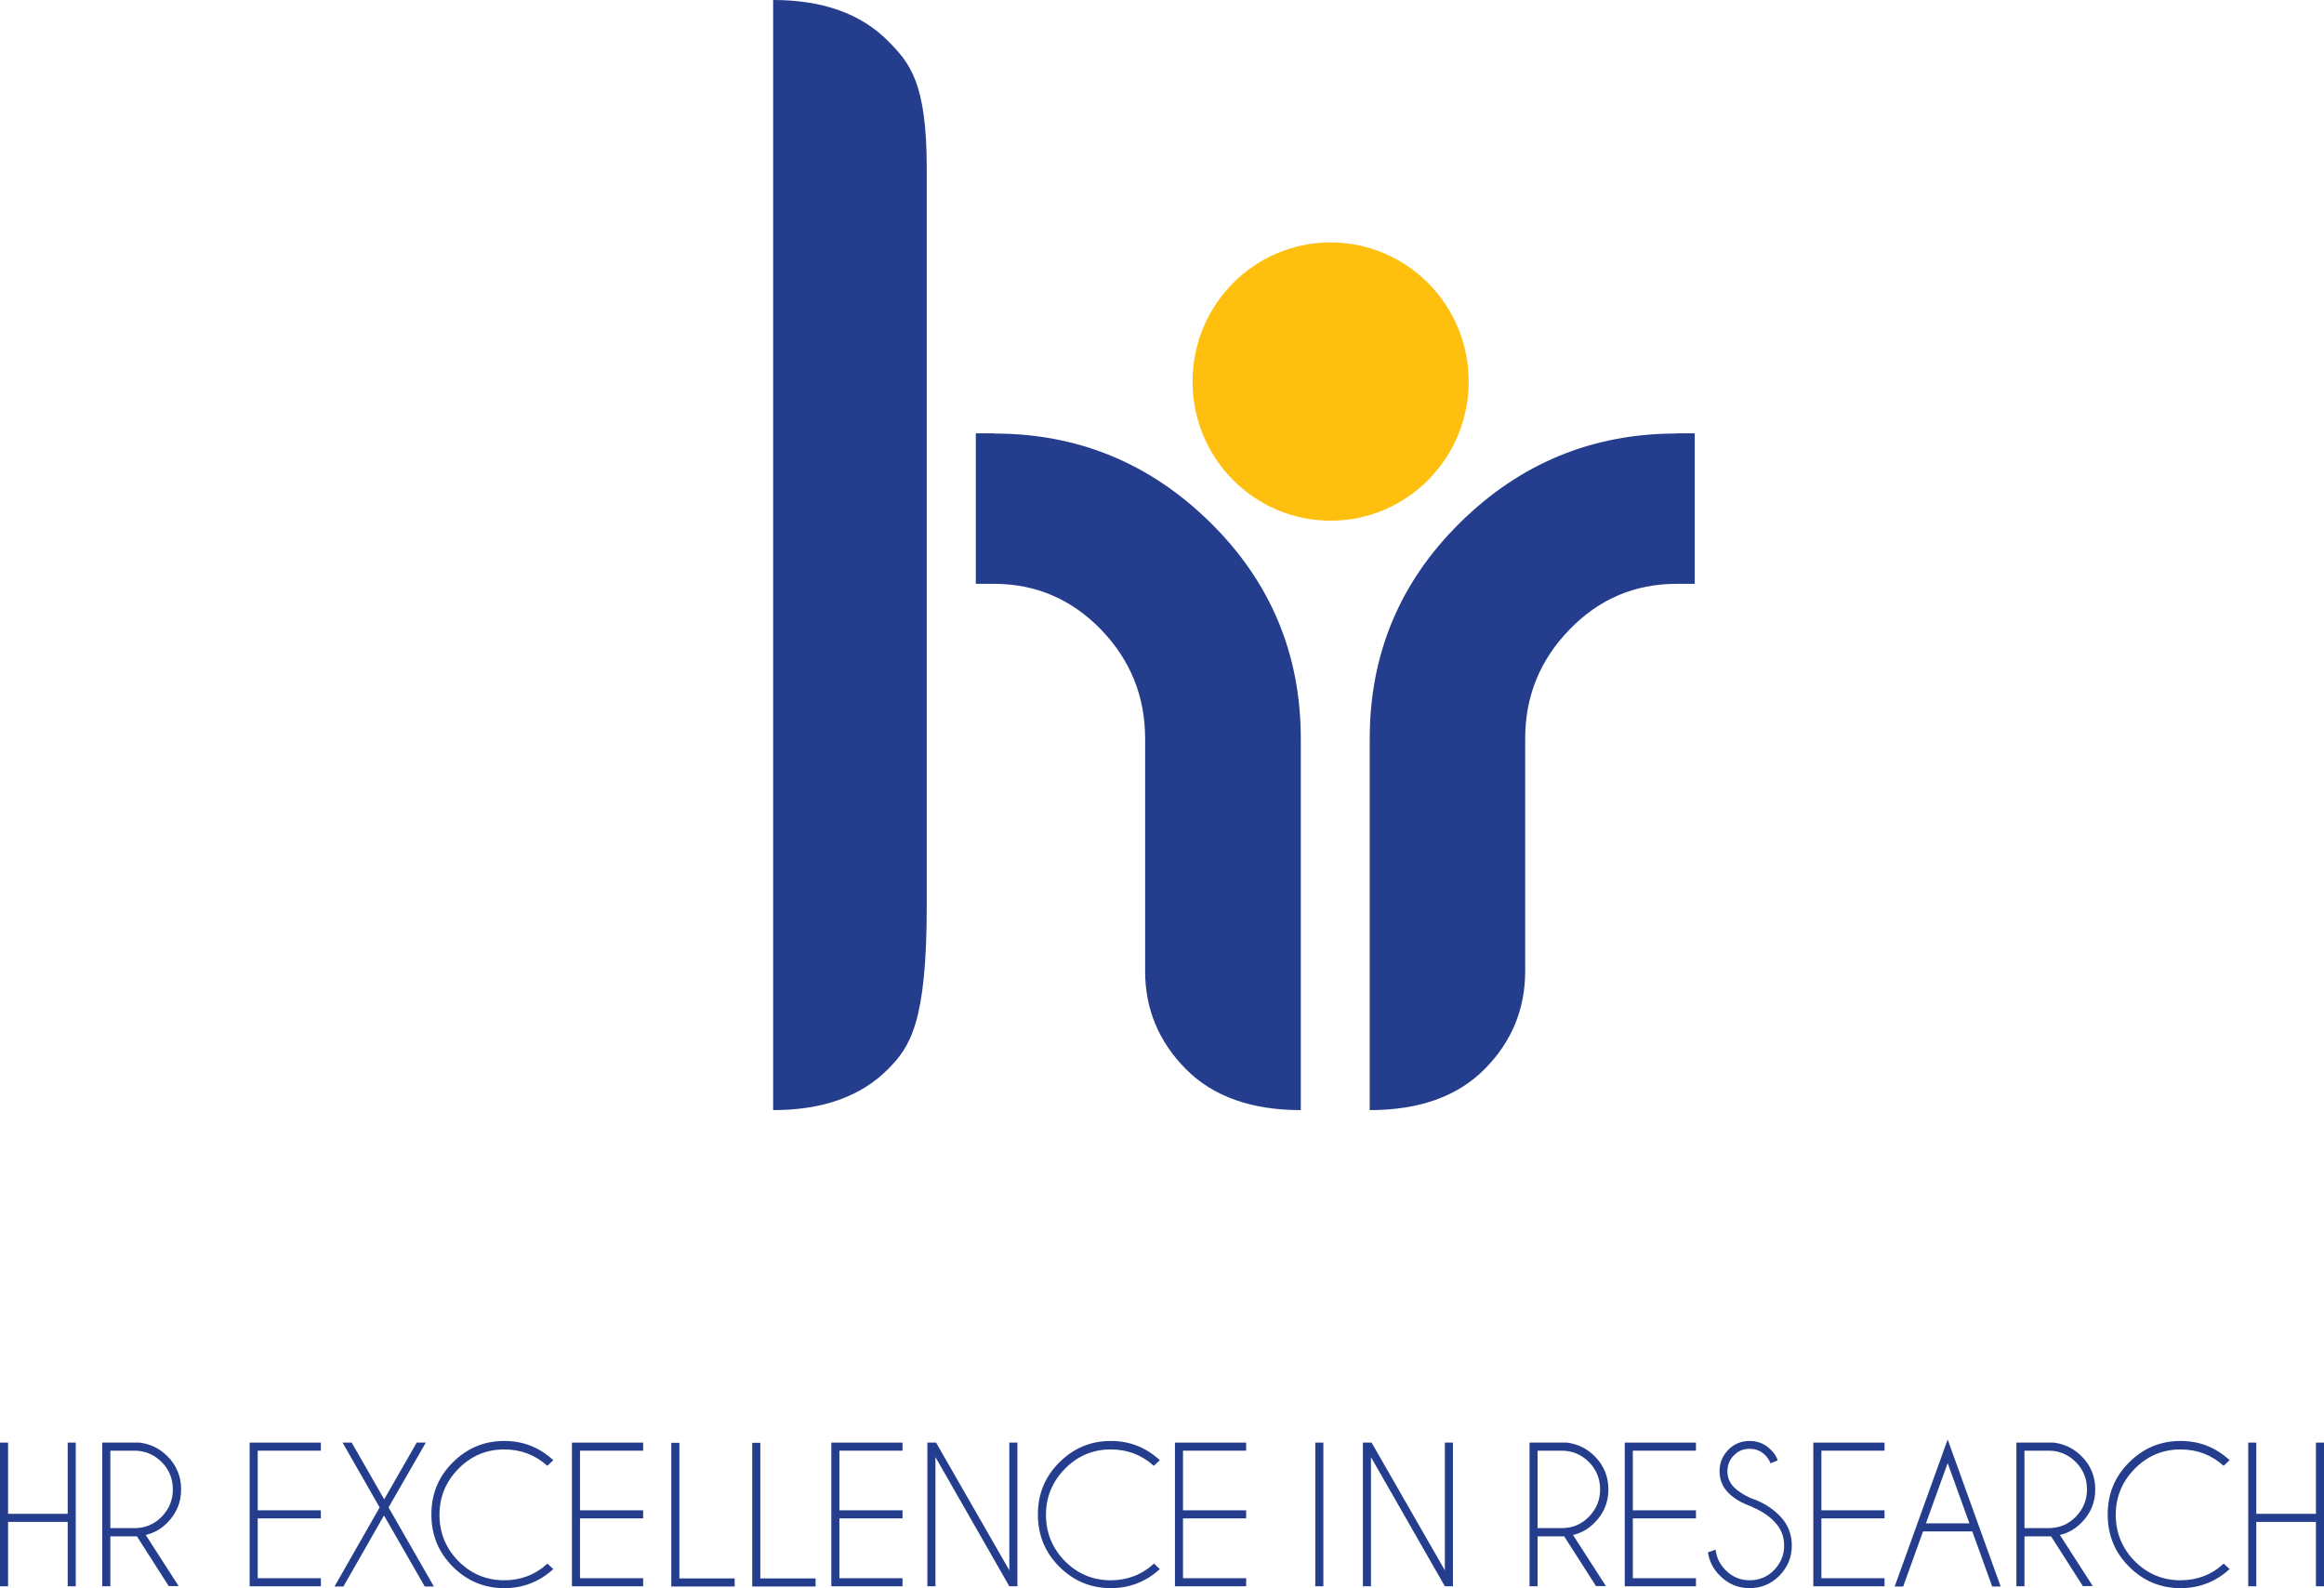 <svg xmlns="http://www.w3.org/2000/svg" id="Capa_1" data-name="Capa 1" viewBox="1 1.65 112.27 76.71">
  <defs>
    <style>
      .cls-1 {
        fill: #ffbf0e;
      }

      .cls-2 {
        fill: #253d8d;
      }
    </style>
  </defs>
  <g>
    <path class="cls-2" d="M1.39,75.16v3.11h-.39v-6.94h.39v3.44h2.88v-3.44h.39v6.94h-.39v-3.11H1.39Z"/>
    <path class="cls-2" d="M7.62,75.86s-.08,0-.12,0h-1.17v2.41h-.39v-6.94h1.81c.53,.07,.97,.29,1.34,.66,.44,.44,.66,.98,.66,1.6s-.22,1.16-.66,1.6c-.3,.31-.65,.51-1.05,.6l1.59,2.47h-.48l-1.54-2.41Zm-1.29-4.14v3.74h1.17c.51,0,.95-.18,1.31-.55,.36-.37,.54-.81,.54-1.32s-.18-.96-.54-1.32c-.36-.36-.8-.55-1.31-.55h-1.17Z"/>
    <path class="cls-2" d="M16.5,71.33v.39h-3.05v2.88h3.05v.39h-3.05v2.89h3.05v.39h-3.44v-6.94h3.44Z"/>
    <path class="cls-2" d="M17.16,78.28l2.18-3.82-1.79-3.13h.44l1.57,2.74,1.57-2.74h.44l-1.8,3.13,2.19,3.82h-.44l-1.97-3.43-1.96,3.43h-.44Z"/>
    <path class="cls-2" d="M27.44,77.17l.29,.27c-.67,.61-1.46,.92-2.37,.92-.97,0-1.8-.35-2.49-1.04-.69-.69-1.03-1.53-1.03-2.52s.34-1.82,1.03-2.51c.69-.69,1.52-1.04,2.49-1.04,.91,0,1.7,.31,2.37,.93l-.29,.27c-.59-.53-1.28-.79-2.08-.79-.86,0-1.6,.31-2.21,.93-.61,.62-.92,1.36-.92,2.23s.31,1.62,.92,2.24c.61,.61,1.35,.92,2.21,.92,.79,0,1.49-.26,2.08-.8Z"/>
    <path class="cls-2" d="M32.07,71.33v.39h-3.05v2.88h3.05v.39h-3.05v2.89h3.05v.39h-3.44v-6.94h3.44Z"/>
    <path class="cls-2" d="M33.43,78.28v-6.94h.39v6.55h2.67v.39h-3.05Z"/>
    <path class="cls-2" d="M37.34,78.28v-6.94h.39v6.55h2.67v.39h-3.06Z"/>
    <path class="cls-2" d="M44.6,71.33v.39h-3.05v2.88h3.05v.39h-3.05v2.89h3.05v.39h-3.44v-6.94h3.44Z"/>
    <path class="cls-2" d="M45.79,71.33h.43l3.54,6.17v-6.17h.39v6.94h-.39l-3.57-6.24v6.24h-.39v-6.94Z"/>
    <path class="cls-2" d="M56.74,77.17l.29,.27c-.67,.61-1.46,.92-2.37,.92-.97,0-1.8-.35-2.49-1.04-.69-.69-1.03-1.53-1.03-2.52s.34-1.82,1.03-2.51c.69-.69,1.52-1.04,2.49-1.04,.91,0,1.7,.31,2.37,.93l-.29,.27c-.59-.53-1.28-.79-2.08-.79-.86,0-1.6,.31-2.21,.93-.61,.62-.92,1.36-.92,2.23s.31,1.62,.92,2.24c.61,.61,1.35,.92,2.21,.92,.79,0,1.49-.26,2.08-.8Z"/>
    <path class="cls-2" d="M61.2,71.33v.39h-3.05v2.88h3.05v.39h-3.05v2.89h3.05v.39h-3.44v-6.94h3.44Z"/>
    <path class="cls-2" d="M64.93,71.33v6.94h-.39v-6.94h.39Z"/>
    <path class="cls-2" d="M66.83,71.33h.43l3.54,6.17v-6.17h.39v6.94h-.39l-3.57-6.24v6.24h-.39v-6.94Z"/>
    <path class="cls-2" d="M76.57,75.86s-.07,0-.12,0h-1.17v2.41h-.39v-6.94h1.81c.53,.07,.97,.29,1.34,.66,.44,.44,.66,.98,.66,1.6s-.22,1.16-.66,1.6c-.3,.31-.65,.51-1.05,.6l1.59,2.47h-.48l-1.54-2.41Zm-1.29-4.14v3.74h1.17c.51,0,.95-.18,1.31-.55,.36-.37,.54-.81,.54-1.32s-.18-.96-.54-1.32c-.36-.36-.8-.55-1.31-.55h-1.17Z"/>
    <path class="cls-2" d="M82.93,71.33v.39h-3.05v2.88h3.05v.39h-3.05v2.89h3.05v.39h-3.44v-6.94h3.44Z"/>
    <path class="cls-2" d="M85.65,74.43c-.49-.17-.88-.39-1.16-.68-.28-.29-.42-.63-.42-1.04s.14-.74,.42-1.03c.28-.29,.63-.43,1.03-.43s.75,.14,1.03,.43c.16,.15,.27,.32,.33,.51l-.35,.14c-.05-.14-.14-.27-.25-.39-.21-.21-.46-.31-.76-.31s-.55,.1-.76,.32c-.21,.21-.31,.46-.31,.77s.11,.55,.31,.76c.2,.2,.46,.37,.81,.53,.55,.18,1.01,.46,1.39,.84,.4,.4,.6,.88,.6,1.45s-.2,1.05-.6,1.46c-.4,.4-.88,.6-1.44,.6s-1.04-.2-1.44-.61c-.32-.32-.51-.69-.57-1.12l.37-.13c.04,.38,.2,.7,.48,.99,.32,.33,.72,.49,1.17,.49s.85-.16,1.17-.49c.32-.33,.49-.72,.49-1.18s-.16-.85-.49-1.18c-.28-.29-.63-.51-1.04-.68Z"/>
    <path class="cls-2" d="M92.04,71.33v.39h-3.05v2.88h3.05v.39h-3.05v2.89h3.05v.39h-3.44v-6.94h3.44Z"/>
    <path class="cls-2" d="M96.28,75.62h-2.38l-.96,2.66h-.41l2.56-7.1,2.56,7.1h-.41l-.96-2.66Zm-.14-.39l-1.05-2.91-1.05,2.91h2.1Z"/>
    <path class="cls-2" d="M100.09,75.86s-.08,0-.12,0h-1.17v2.41h-.39v-6.94h1.81c.53,.07,.97,.29,1.34,.66,.44,.44,.66,.98,.66,1.6s-.22,1.16-.66,1.6c-.3,.31-.65,.51-1.05,.6l1.59,2.47h-.48l-1.54-2.41Zm-1.29-4.14v3.74h1.17c.51,0,.95-.18,1.31-.55,.36-.37,.54-.81,.54-1.32s-.18-.96-.54-1.32c-.36-.36-.8-.55-1.31-.55h-1.17Z"/>
    <path class="cls-2" d="M108.42,77.17l.29,.27c-.67,.61-1.46,.92-2.37,.92-.97,0-1.8-.35-2.49-1.04-.69-.69-1.03-1.53-1.03-2.52s.34-1.82,1.03-2.51c.69-.69,1.52-1.04,2.49-1.04,.91,0,1.7,.31,2.37,.93l-.29,.27c-.59-.53-1.28-.79-2.08-.79-.86,0-1.6,.31-2.21,.93-.61,.62-.92,1.36-.92,2.23s.31,1.62,.92,2.24c.61,.61,1.35,.92,2.21,.92,.79,0,1.49-.26,2.08-.8Z"/>
    <path class="cls-2" d="M110,75.16v3.11h-.39v-6.94h.39v3.44h2.88v-3.44h.39v6.94h-.39v-3.11h-2.88Z"/>
  </g>
  <ellipse class="cls-1" cx="65.28" cy="20.08" rx="6.67" ry="6.72"/>
  <g>
    <g>
      <path class="cls-2" d="M81.99,22.59c-4.07,0-7.55,1.44-10.46,4.31-2.91,2.87-4.36,6.35-4.36,10.43v17.94c2.39,0,4.24-.66,5.55-1.98,1.31-1.32,1.96-2.9,1.96-4.73v-11.23c0-2.04,.71-3.8,2.14-5.27,1.42-1.47,3.15-2.21,5.17-2.21h.88v-7.27h-.88Z"/>
      <path class="cls-2" d="M49.02,22.59c4.07,0,7.55,1.44,10.46,4.31,2.91,2.87,4.36,6.35,4.36,10.43v17.94c-2.39,0-4.24-.66-5.55-1.98-1.31-1.32-1.97-2.9-1.97-4.73v-11.23c0-2.04-.71-3.8-2.13-5.27-1.43-1.47-3.15-2.21-5.17-2.21h-.88v-7.27h.88Z"/>
    </g>
    <path class="cls-2" d="M43.9,3.63c-1.31-1.32-3.16-1.98-5.55-1.98V55.27c2.39,0,4.24-.66,5.55-1.98,1.06-1.07,1.87-2.23,1.87-7.89V9.79c0-4.14-.81-5.09-1.87-6.16Z"/>
  </g>
</svg>